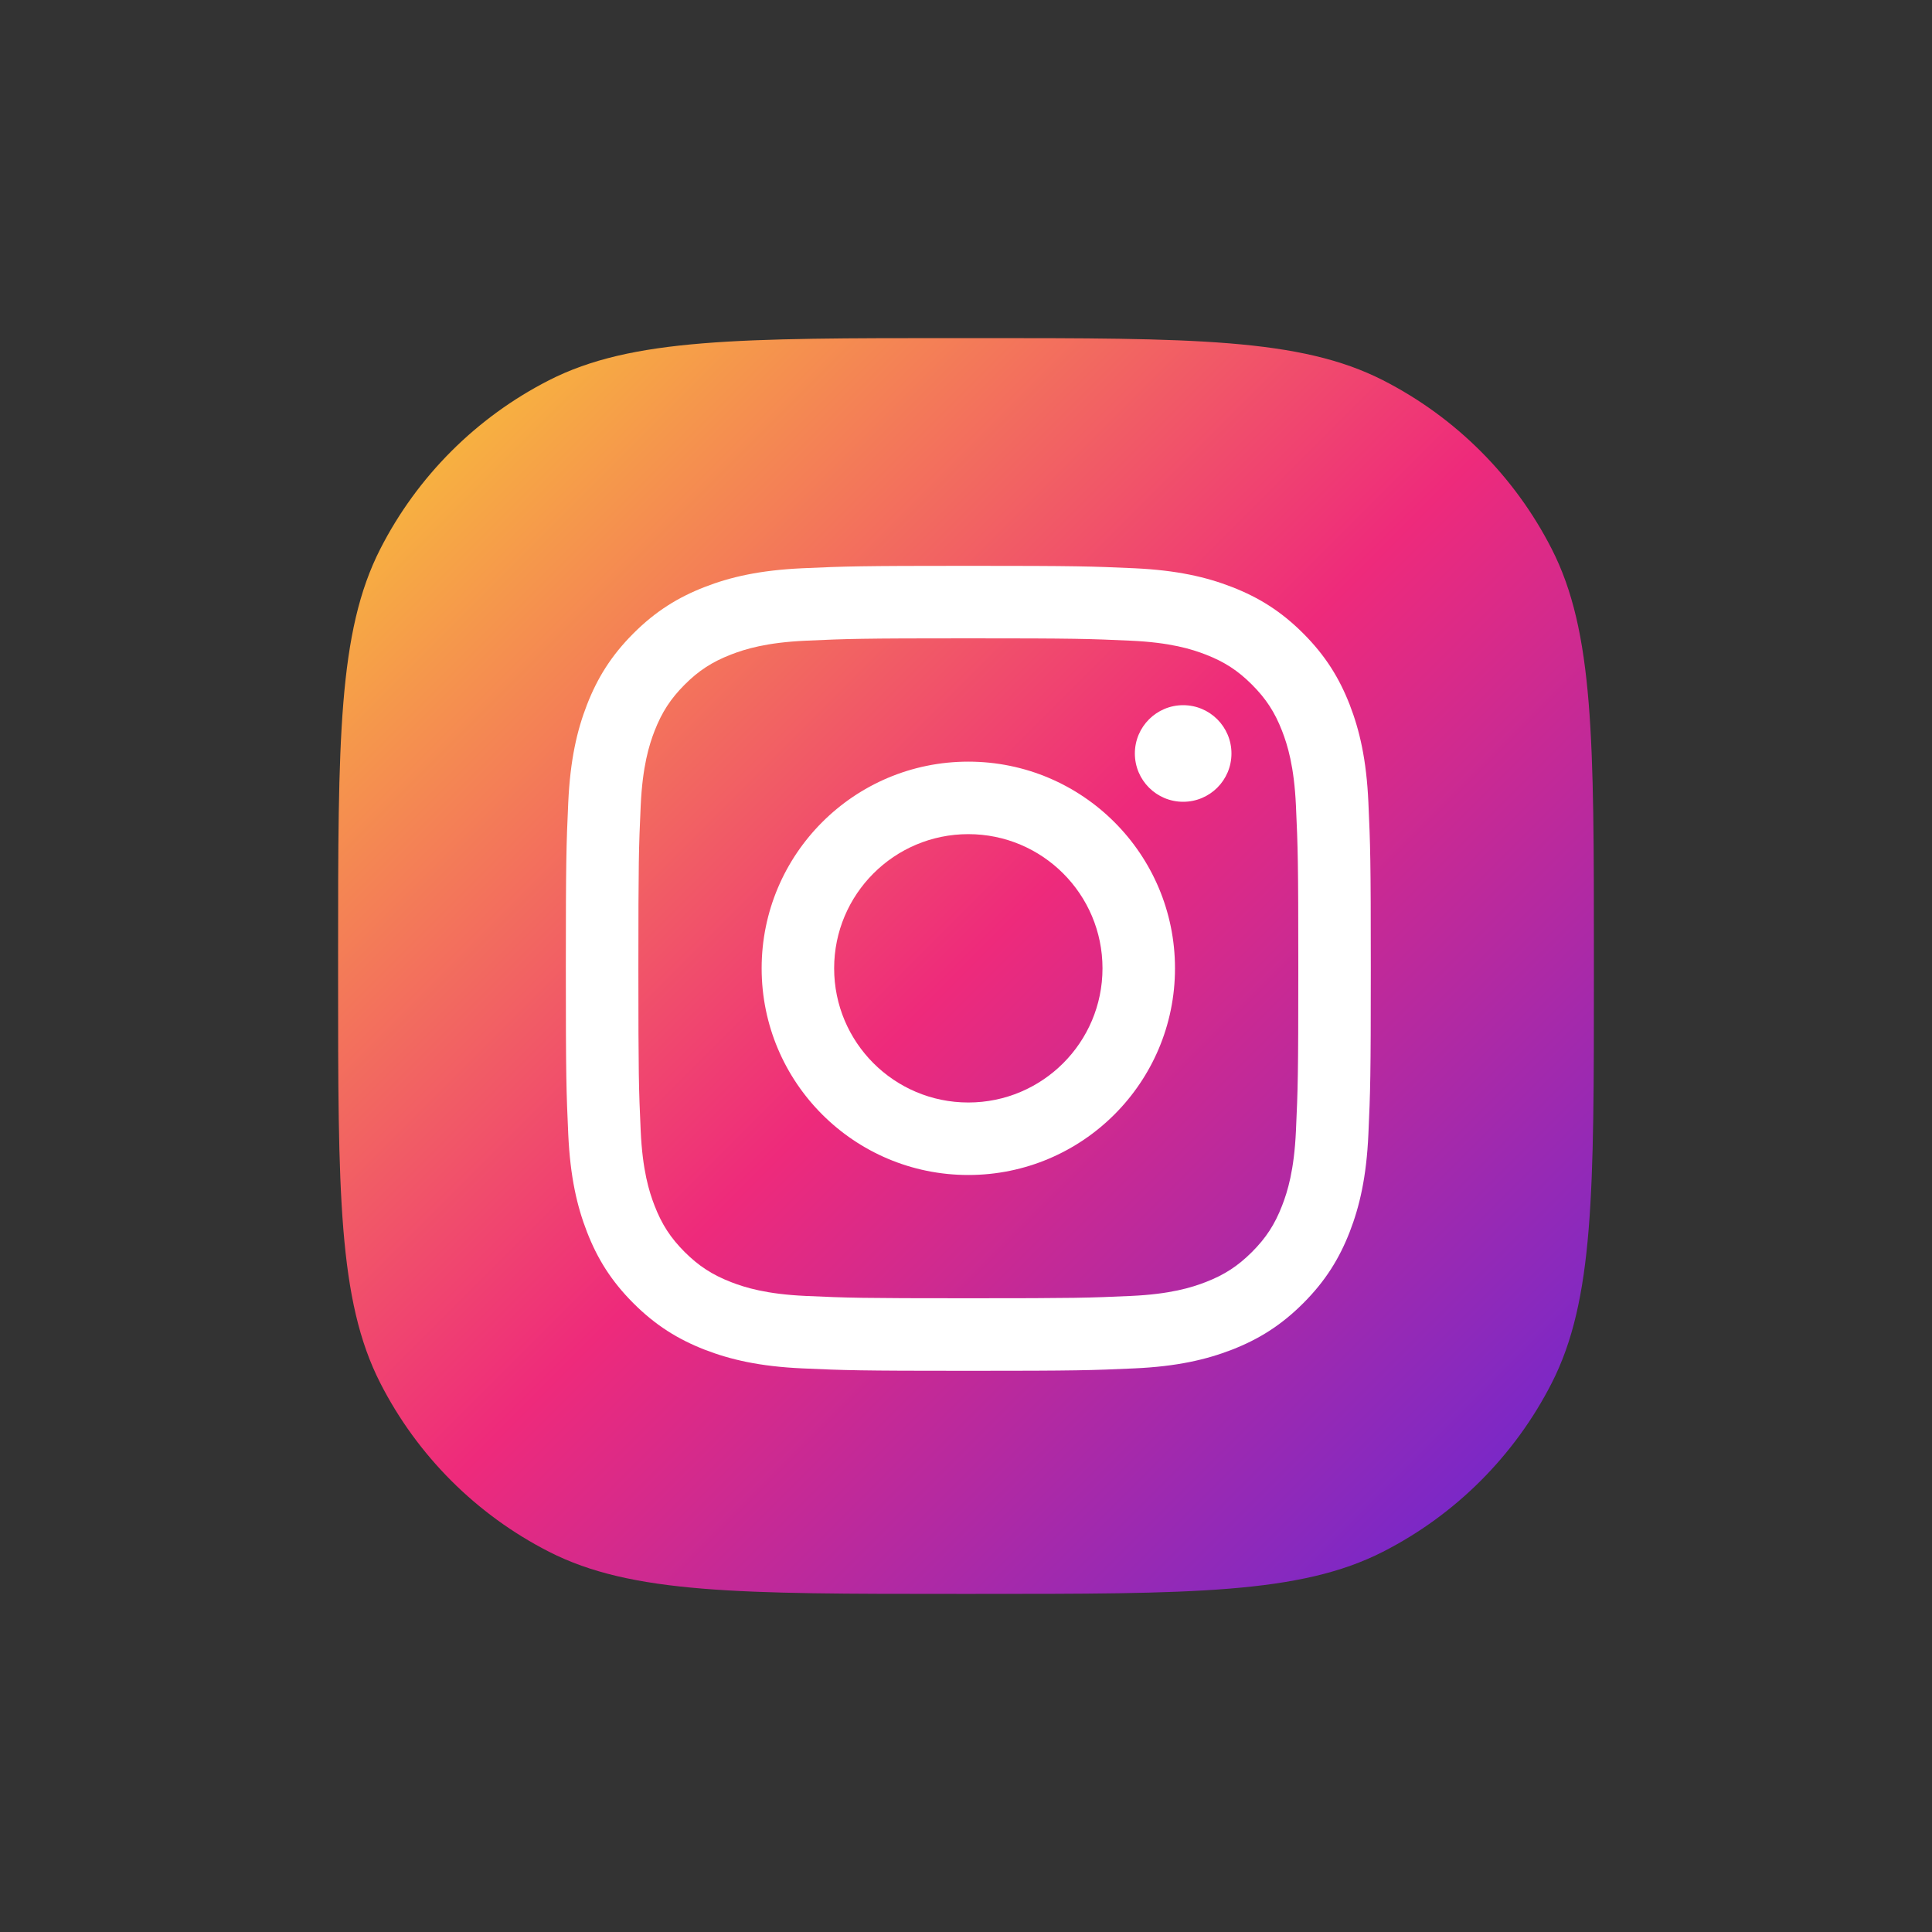 <svg width="40" height="40" viewBox="0 0 40 40" fill="none" xmlns="http://www.w3.org/2000/svg">
<rect x="0" y="0" width="40" height="40" fill="#333333" stroke="none"/>
<path d="M7 19.8C7 15.32 7 13.079 7.872 11.368C8.639 9.863 9.863 8.639 11.368 7.872C13.079 7 15.32 7 19.8 7H20.2C24.68 7 26.921 7 28.632 7.872C30.137 8.639 31.361 9.863 32.128 11.368C33 13.079 33 15.32 33 19.8V20.2C33 24.68 33 26.921 32.128 28.632C31.361 30.137 30.137 31.361 28.632 32.128C26.921 33 24.68 33 20.2 33H19.8C15.32 33 13.079 33 11.368 32.128C9.863 31.361 8.639 30.137 7.872 28.632C7 26.921 7 24.68 7 20.2V19.8Z" fill="url(#paint0_linear_2487_18596)"/>
<path d="M20.048 13.216C22.273 13.216 22.537 13.225 23.415 13.265C24.228 13.302 24.669 13.438 24.963 13.552C25.352 13.703 25.629 13.883 25.921 14.175C26.212 14.467 26.393 14.744 26.544 15.133C26.658 15.427 26.794 15.868 26.831 16.681C26.871 17.559 26.88 17.823 26.88 20.048C26.88 22.273 26.871 22.536 26.831 23.415C26.794 24.228 26.658 24.669 26.544 24.962C26.393 25.352 26.212 25.629 25.921 25.921C25.629 26.212 25.352 26.393 24.963 26.544C24.669 26.658 24.228 26.794 23.415 26.831C22.537 26.871 22.273 26.879 20.048 26.879C17.823 26.879 17.56 26.871 16.681 26.831C15.868 26.794 15.427 26.658 15.134 26.544C14.745 26.392 14.467 26.212 14.175 25.921C13.884 25.629 13.703 25.352 13.552 24.962C13.438 24.669 13.302 24.228 13.265 23.415C13.225 22.536 13.217 22.273 13.217 20.048C13.217 17.823 13.225 17.559 13.265 16.681C13.302 15.868 13.438 15.427 13.552 15.133C13.704 14.744 13.884 14.467 14.175 14.175C14.467 13.883 14.745 13.703 15.134 13.552C15.427 13.438 15.868 13.302 16.681 13.265C17.56 13.225 17.823 13.216 20.048 13.216ZM20.048 11.715C17.785 11.715 17.501 11.725 16.613 11.765C15.725 11.806 15.12 11.947 14.59 12.153C14.042 12.366 13.577 12.651 13.114 13.114C12.651 13.577 12.366 14.042 12.153 14.59C11.947 15.12 11.806 15.726 11.765 16.613C11.725 17.501 11.715 17.785 11.715 20.048C11.715 22.311 11.725 22.595 11.765 23.484C11.806 24.371 11.947 24.976 12.153 25.506C12.366 26.055 12.651 26.519 13.114 26.982C13.577 27.445 14.042 27.73 14.59 27.944C15.12 28.149 15.726 28.291 16.613 28.331C17.501 28.371 17.785 28.381 20.048 28.381C22.311 28.381 22.595 28.371 23.484 28.331C24.371 28.291 24.976 28.149 25.506 27.944C26.055 27.73 26.519 27.445 26.982 26.982C27.445 26.519 27.73 26.054 27.944 25.506C28.149 24.976 28.291 24.37 28.331 23.484C28.371 22.595 28.381 22.311 28.381 20.048C28.381 17.785 28.371 17.501 28.331 16.613C28.291 15.725 28.149 15.12 27.944 14.59C27.73 14.042 27.445 13.577 26.982 13.114C26.519 12.651 26.054 12.366 25.506 12.153C24.976 11.947 24.37 11.806 23.484 11.765C22.595 11.725 22.311 11.715 20.048 11.715ZM20.048 15.769C17.685 15.769 15.769 17.685 15.769 20.048C15.769 22.411 17.685 24.327 20.048 24.327C22.411 24.327 24.327 22.411 24.327 20.048C24.327 17.685 22.411 15.769 20.048 15.769ZM20.048 22.826C18.514 22.826 17.27 21.582 17.27 20.048C17.27 18.514 18.514 17.27 20.048 17.27C21.582 17.27 22.826 18.514 22.826 20.048C22.826 21.582 21.582 22.826 20.048 22.826ZM24.496 14.6C23.944 14.6 23.496 15.048 23.496 15.6C23.496 16.153 23.944 16.6 24.496 16.6C25.049 16.6 25.496 16.153 25.496 15.6C25.496 15.048 25.049 14.6 24.496 14.6Z" fill="white"/>
<defs>
<linearGradient id="paint0_linear_2487_18596" x1="7" y1="7" x2="33" y2="33" gradientUnits="userSpaceOnUse">
<stop stop-color="#F9CE34"/>
<stop offset="0.5" stop-color="#EE2A7B"/>
<stop offset="1" stop-color="#6228D7"/>
</linearGradient>
</defs>
</svg>
